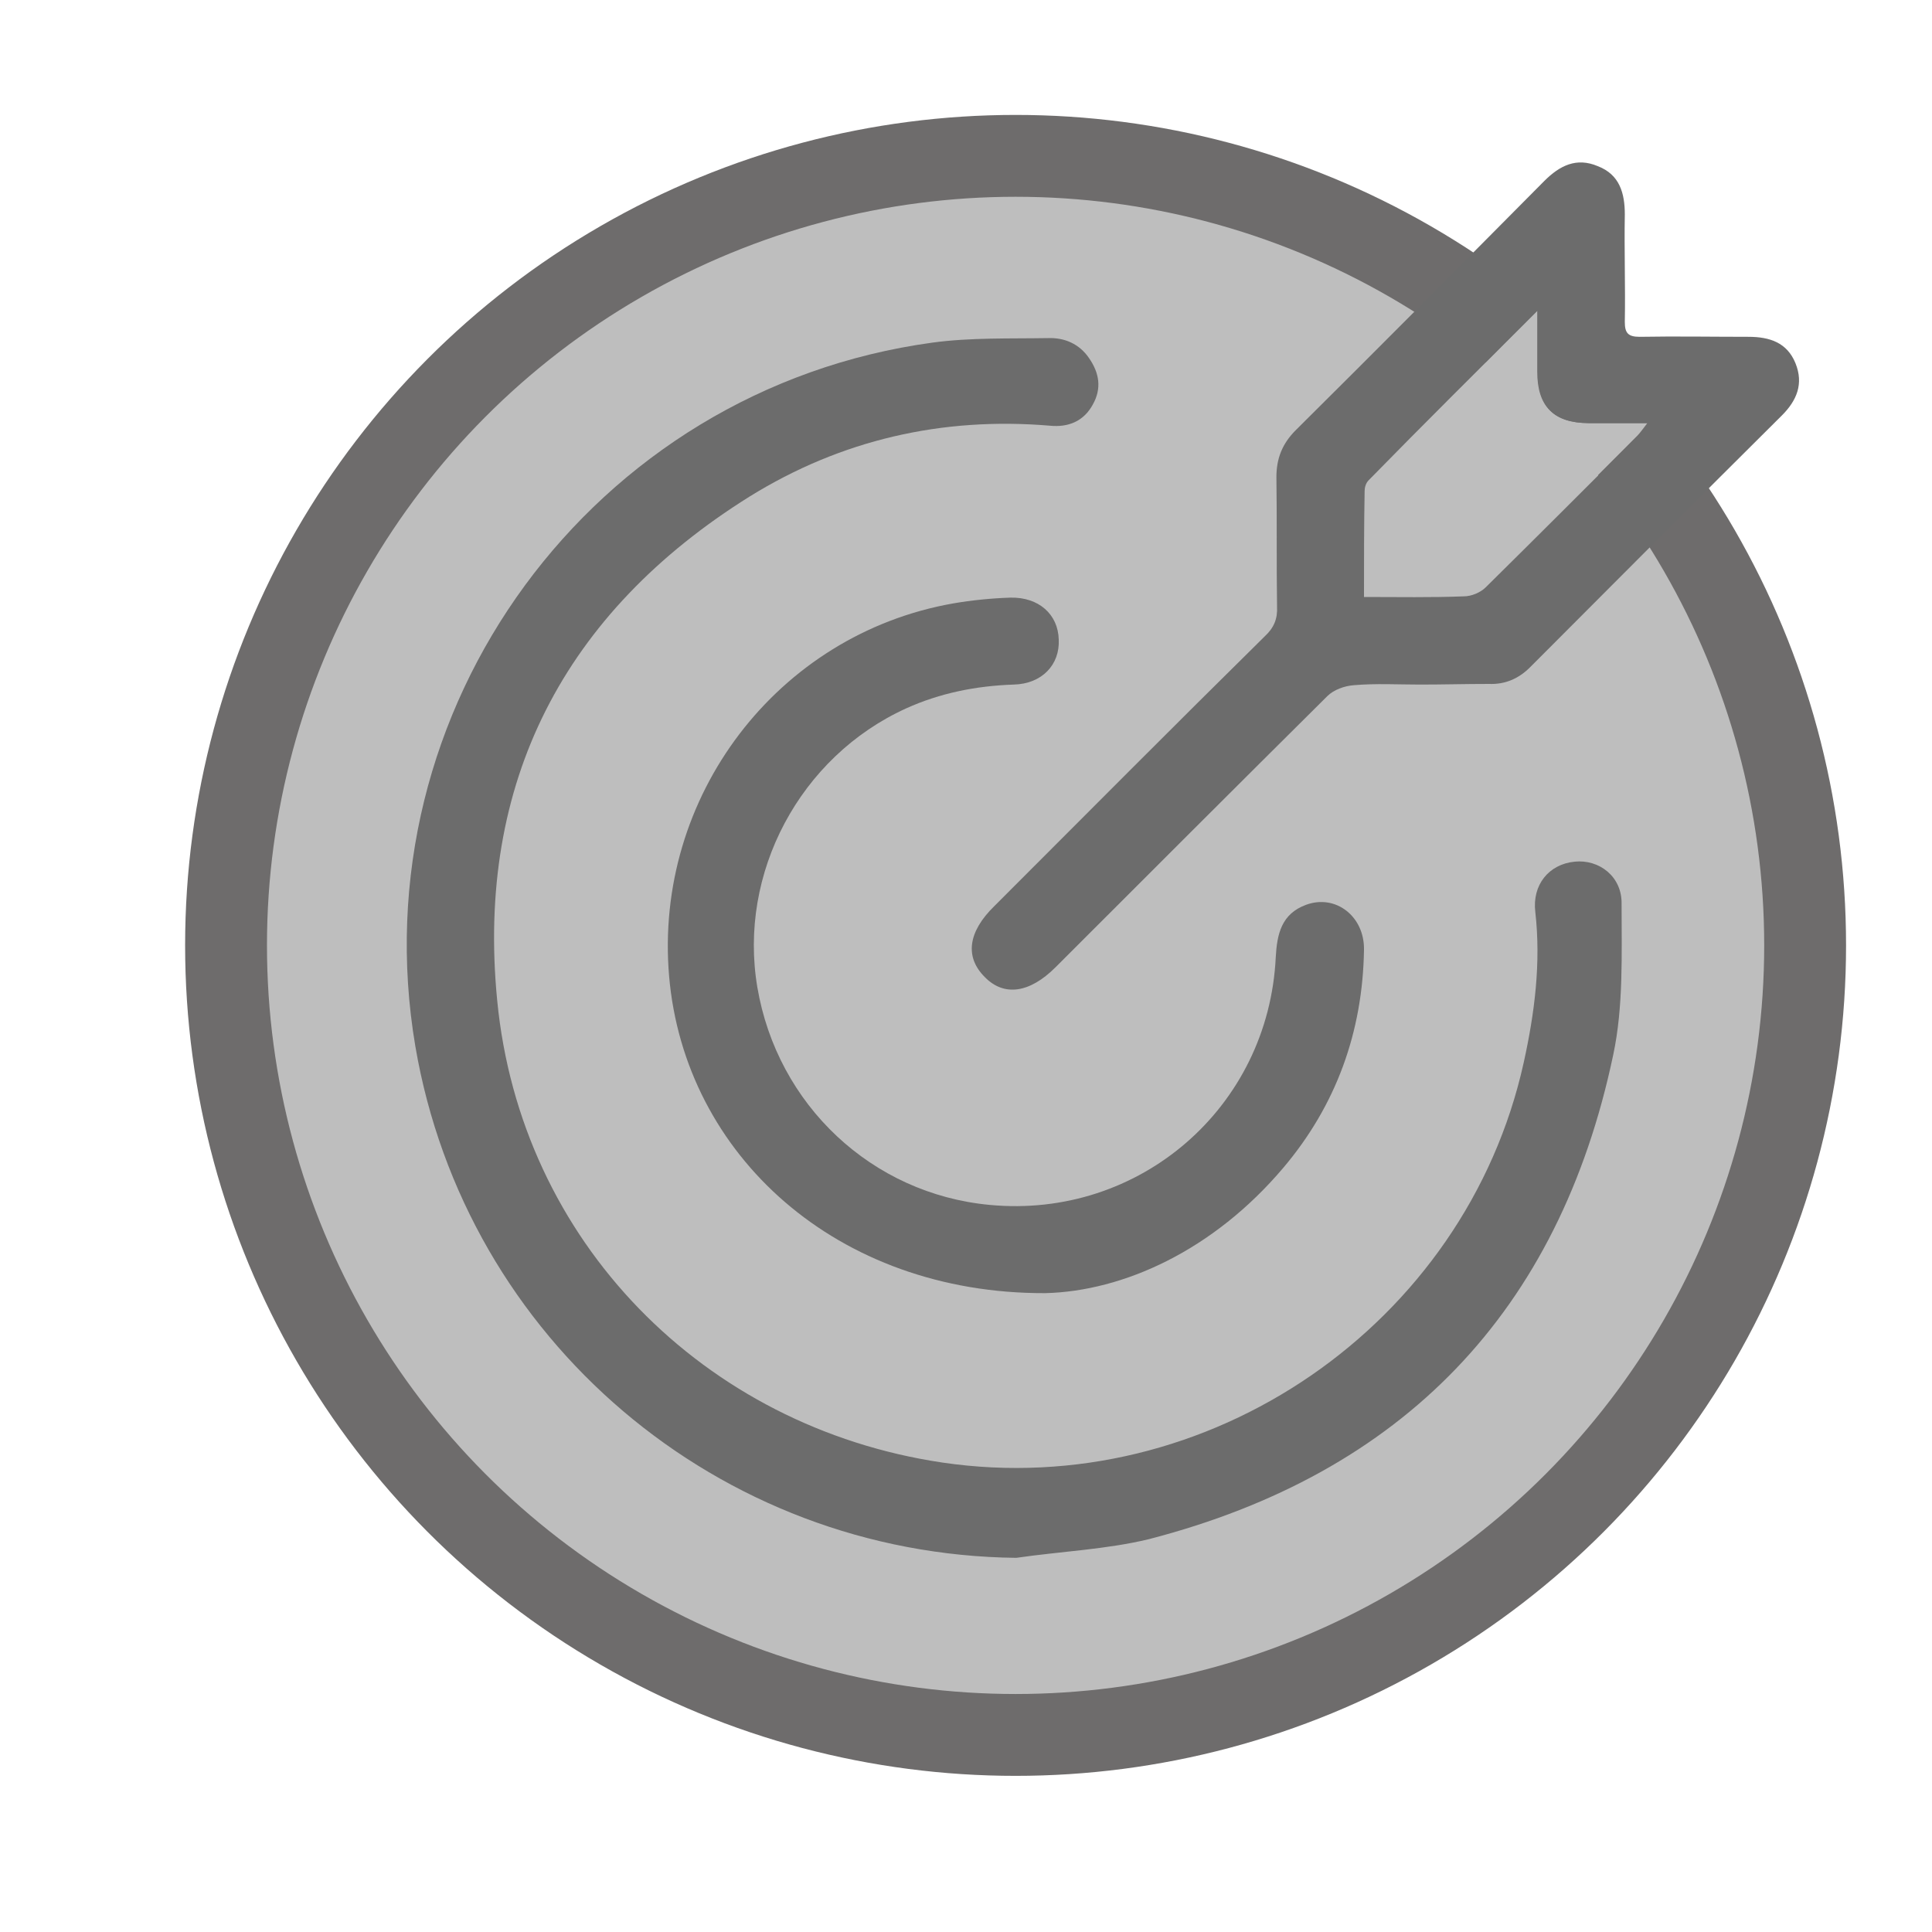 <?xml version="1.0" encoding="UTF-8"?> <!-- Generator: Adobe Illustrator 21.0.0, SVG Export Plug-In . SVG Version: 6.00 Build 0) --> <svg xmlns="http://www.w3.org/2000/svg" xmlns:xlink="http://www.w3.org/1999/xlink" id="Layer_1" x="0px" y="0px" viewBox="0 0 300 300" style="enable-background:new 0 0 300 300;" xml:space="preserve"> <style type="text/css"> .st0{fill:#BEBEBE;stroke:#6E6C6C;stroke-width:12.71;stroke-miterlimit:10;} .st1{fill:#6C6C6C;} .st2{fill:#BEBEBE;} </style> <circle class="st0" cx="157.7" cy="146.8" r="122.6"></circle> <g> <path class="st1" d="M157.8,241.9c-46.2-0.5-85.5-33.8-93.3-79.4C55.6,110.1,92,60.4,144.8,53.2c5.9-0.8,12-0.6,17.9-0.7 c2.6-0.1,4.9,0.9,6.4,3.1c1.6,2.3,2,4.7,0.6,7.2c-1.4,2.6-3.8,3.6-6.7,3.3c-16.7-1.4-32.4,2.2-46.6,11 c-28.8,18-42.5,44.4-39.2,78.2c3.6,37.5,32.1,66.3,69.1,71.8c41.3,6.1,81.3-21.4,90.3-62.1c1.7-7.7,2.7-15.5,1.8-23.4 c-0.5-4.2,2.1-7.4,6.1-7.8c3.8-0.4,7.4,2.3,7.3,6.6c0,7.8,0.3,15.9-1.3,23.4c-8.4,39.9-32.7,65-72.1,75.2 C171.8,240.6,164.7,240.9,157.8,241.9z"></path> <path class="st1" d="M162.3,200.8c-32.4,0.1-56-21.5-58.4-49.2c-2.4-27.9,16.8-53.1,44.1-57.9c2.9-0.5,5.9-0.8,8.9-0.9 c4.4-0.1,7.4,2.6,7.5,6.5c0.2,3.9-2.6,6.9-7,7c-5.8,0.2-11.4,1.3-16.7,3.7c-16.5,7.5-26.1,25.6-23.1,43.3 c3.1,18.3,17.8,32.1,36.1,33.8c23.3,2.2,43.3-15.2,44.4-38.5c0.2-3.6,0.9-6.7,4.7-8.1c4.6-1.7,9.1,1.8,9,7 c-0.2,12.7-4.3,24.1-12.5,33.8C188.4,194.2,174.4,200.5,162.3,200.8z"></path> <path class="st2" d="M211.8,92.7c0-5.7,0-11.1,0-16.5c0-0.6,0.3-1.2,0.6-1.6c8.6-8.6,17.2-17.2,26.3-26.4c0,3.6,0,6.5,0,9.5 c0,5.4,2.5,7.9,7.9,8c2.9,0,5.8,0,9.2,0c-0.7,0.9-1.1,1.5-1.6,2c-7.9,7.9-15.7,15.8-23.6,23.5c-0.8,0.8-2.2,1.4-3.4,1.4 C222.3,92.8,217.3,92.7,211.8,92.7z"></path> </g> <path class="st1" d="M220.5,106.3c-3.4,0-6.9-0.2-10.3,0.1c-1.4,0.1-3.1,0.7-4.1,1.7c-14.1,14-28.1,28-42.2,42.1c-4,4-8,4.6-11,1.5 c-3.1-3.1-2.6-7,1.5-11c14-14,27.9-28,42-41.9c1.4-1.3,2-2.7,1.9-4.6c-0.1-6.7,0-13.4-0.1-20.1c0-2.9,0.9-5.2,3-7.3 C214.2,53.9,227,41,239.8,28.1c2.4-2.4,5-3.7,8.3-2.3c3.4,1.3,4.2,4.2,4.2,7.5c-0.1,5.6,0.1,11.1,0,16.7c0,1.7,0.5,2.3,2.3,2.3 c5.6-0.1,11.3,0,16.9,0c3.3,0,6,0.9,7.3,4.1c1.3,3.2,0.2,5.8-2.1,8.1c-13.1,13-26.1,26.1-39.1,39.1c-1.8,1.8-3.9,2.7-6.4,2.6 C227.6,106.2,224.1,106.3,220.5,106.3z M211.8,92.7c5.4,0,10.4,0.1,15.5-0.1c1.2,0,2.6-0.6,3.4-1.4c7.9-7.8,15.8-15.7,23.6-23.5 c0.5-0.5,0.9-1.1,1.6-2c-3.4,0-6.3,0-9.2,0c-5.4,0-7.9-2.5-7.9-8c0-2.9,0-5.9,0-9.5c-9.1,9.1-17.8,17.7-26.3,26.4 c-0.4,0.4-0.6,1.1-0.6,1.6C211.8,81.6,211.8,87,211.8,92.7z"></path> </svg> 